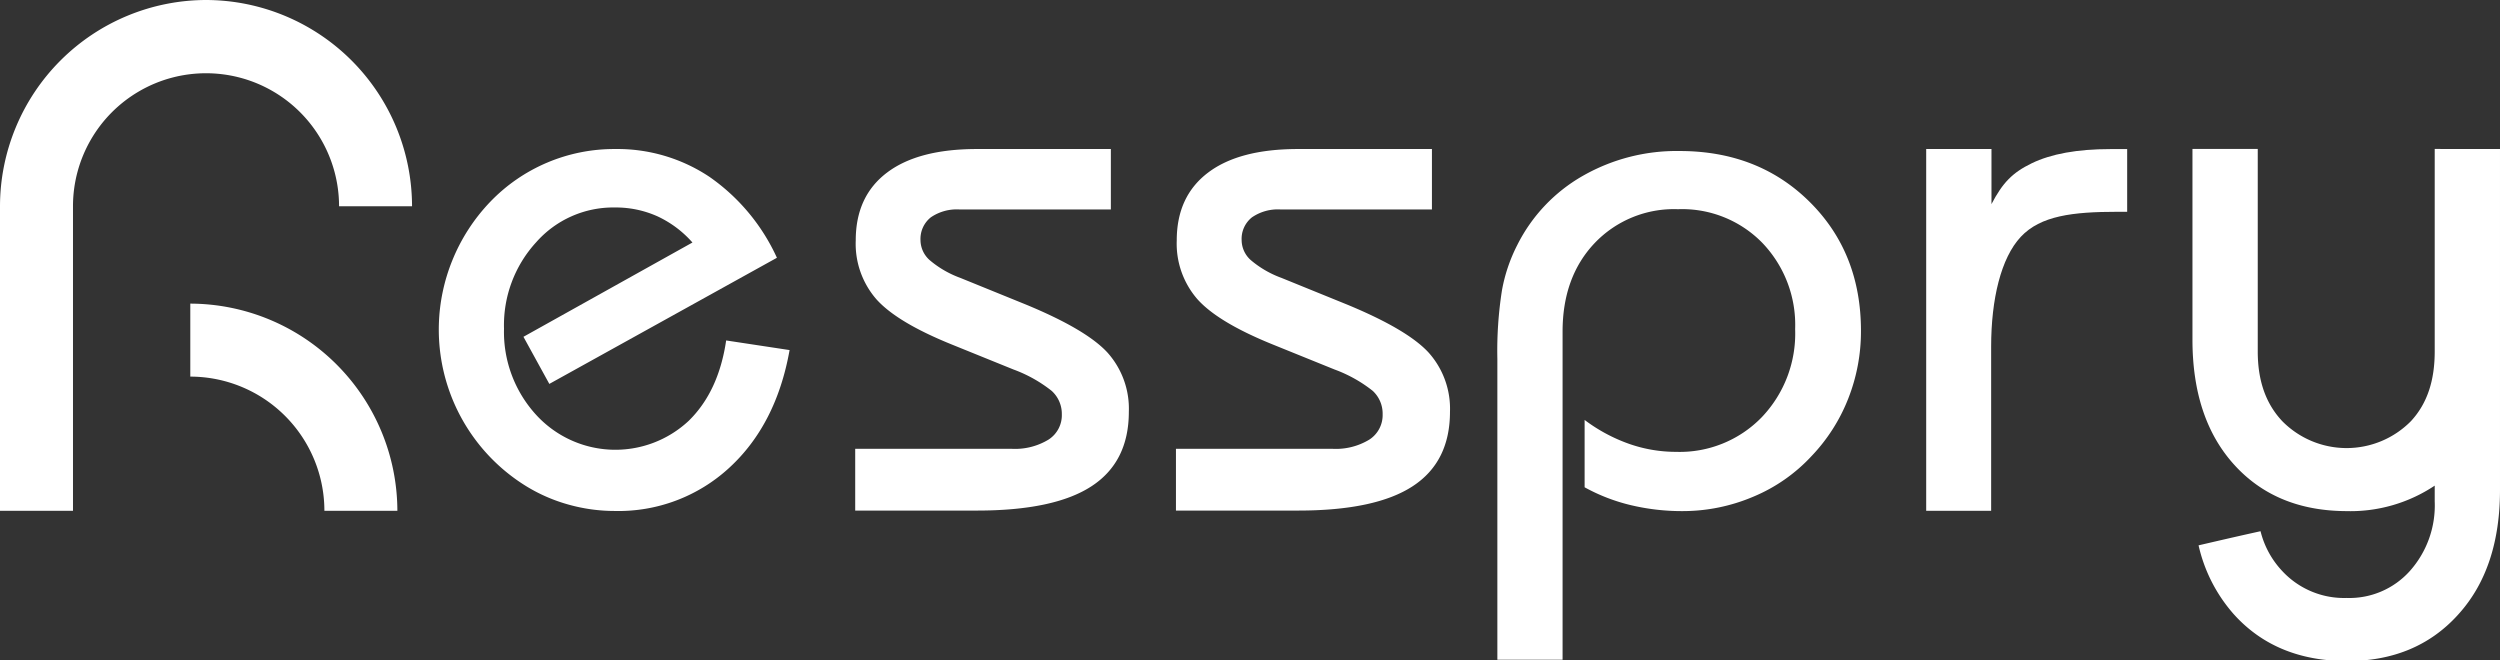 <svg viewBox="0 0 376.78 99.51" xmlns="http://www.w3.org/2000/svg" data-name="图层 1" id="图层_1"><rect x="0" y="0" width="376.78" height="99.51" fill="#333333" stroke="none"/><defs><style>.cls-1{fill:#fff;}</style></defs><path transform="translate(-13.11 -6.24)" d="M380.05,28.69V59.21c0,4.3-1.08,7.8-3.58,10.5a13.62,13.62,0,0,1-19.4,0c-2.54-2.7-3.69-6.2-3.69-10.5V28.69h-9.84V57.43q0,11.9,6.28,18.84t16.84,7a22.88,22.88,0,0,0,13.39-3.84v2.37a14.84,14.84,0,0,1-3.75,10.5,12.24,12.24,0,0,1-9.53,4.06,12.7,12.7,0,0,1-9.7-4.06,13.45,13.45,0,0,1-3.27-6c-2.75.61-4.22.94-9.34,2.13a23.48,23.48,0,0,0,5.36,10.44q6.29,6.94,16.84,7t16.92-7q6.32-6.94,6.31-18.84V28.7Z" class="cls-1"></path><path transform="translate(-13.11 -6.24)" d="M132.11,59q-2,11.22-9.08,17.73a24.63,24.63,0,0,1-17.3,6.52,25.79,25.79,0,0,1-6.86-.94,24.92,24.92,0,0,1-6.38-2.75,27.72,27.72,0,0,1-11.24-34A27.86,27.86,0,0,1,87,36.65a25.9,25.9,0,0,1,18.8-7.95,25,25,0,0,1,14.23,4.19,30,30,0,0,1,10.17,12.2L95.9,64.1,92,57l25.47-14.21a16,16,0,0,0-5.28-3.95,15.33,15.33,0,0,0-6.41-1.33,15.49,15.49,0,0,0-11.88,5.26,18.49,18.49,0,0,0-4.83,13,18.51,18.51,0,0,0,4.85,13,16.18,16.18,0,0,0,23,.88q4.5-4.41,5.63-12.1Z" class="cls-1"></path><path transform="translate(-13.11 -6.24)" d="M142,73.88h23.56a9.72,9.72,0,0,0,5.58-1.39,4.37,4.37,0,0,0,2-3.83,4.67,4.67,0,0,0-1.53-3.51,20.68,20.68,0,0,0-5.75-3.22l-9.33-3.78q-8.23-3.33-11.34-6.81a12.74,12.74,0,0,1-3.11-8.86c0-4.45,1.57-7.85,4.72-10.23s7.67-3.55,13.56-3.55h20.17v9.11H157.73A6.91,6.91,0,0,0,153.39,39a4.16,4.16,0,0,0-1.55,3.45,4.06,4.06,0,0,0,1.39,3,15.12,15.12,0,0,0,4.61,2.67l9.84,4q9.16,3.78,12.36,7.28a12.68,12.68,0,0,1,3.2,8.89q0,7.56-5.62,11.23t-17.28,3.67H142Z" class="cls-1"></path><path transform="translate(-13.11 -6.24)" d="M190.34,73.88h23.57a9.72,9.72,0,0,0,5.58-1.39,4.39,4.39,0,0,0,2-3.83A4.67,4.67,0,0,0,220,65.15a20.68,20.68,0,0,0-5.75-3.22l-9.34-3.78q-8.22-3.33-11.33-6.81a12.75,12.75,0,0,1-3.12-8.86c0-4.45,1.58-7.85,4.73-10.23s7.67-3.55,13.56-3.55h20.17v9.11H206.13A6.89,6.89,0,0,0,201.79,39a4.14,4.14,0,0,0-1.55,3.45,4.06,4.06,0,0,0,1.39,3,15.12,15.12,0,0,0,4.61,2.67l9.84,4q9.16,3.78,12.36,7.28a12.68,12.68,0,0,1,3.2,8.89q0,7.56-5.62,11.23t-17.28,3.67h-18.4Z" class="cls-1"></path><path transform="translate(-13.11 -6.24)" d="M238.78,105.67V60.33a58.65,58.65,0,0,1,.7-10.37,24.5,24.5,0,0,1,2.3-6.79,24.75,24.75,0,0,1,9.92-10.45A28.5,28.5,0,0,1,266.24,29q11.88,0,19.61,7.67t7.73,19.44a27.6,27.6,0,0,1-1.92,10.21,26.62,26.62,0,0,1-5.53,8.66,25.09,25.09,0,0,1-8.78,6.12,27.18,27.18,0,0,1-10.67,2.17,33.17,33.17,0,0,1-7.75-.89,27.64,27.64,0,0,1-7-2.7V69.53a24.89,24.89,0,0,0,6.78,3.63,21.35,21.35,0,0,0,7,1.18,17.22,17.22,0,0,0,12.89-5.19,18.26,18.26,0,0,0,5.06-13.31,17.85,17.85,0,0,0-4.95-13A16.89,16.89,0,0,0,266,37.77a16.5,16.5,0,0,0-12.56,5.11q-4.83,5.1-4.83,13.34v49.45Z" class="cls-1"></path><path transform="translate(-13.11 -6.24)" d="M303.41,83.22V28.7h9.84V37c1.67-3.19,3.13-4.73,6.06-6.15s6.87-2.14,11.84-2.14h2.55v9.45h-1.5c-6.7,0-11.55.59-14.53,3.77s-4.47,9.38-4.47,16.57V83.22Z" class="cls-1"></path><path transform="translate(-13.11 -6.24)" d="M41.79,52V63A20.23,20.23,0,0,1,62,83.22h11A31.3,31.3,0,0,0,41.79,52Z" class="cls-1"></path><path transform="translate(-13.11 -6.24)" d="M44.2,6.24A31.13,31.13,0,0,0,13.11,37.33h0V83.22h11V37.33h0a20.05,20.05,0,0,1,40.1,0h11A31.12,31.12,0,0,0,44.2,6.24Z" class="cls-1"></path></svg>